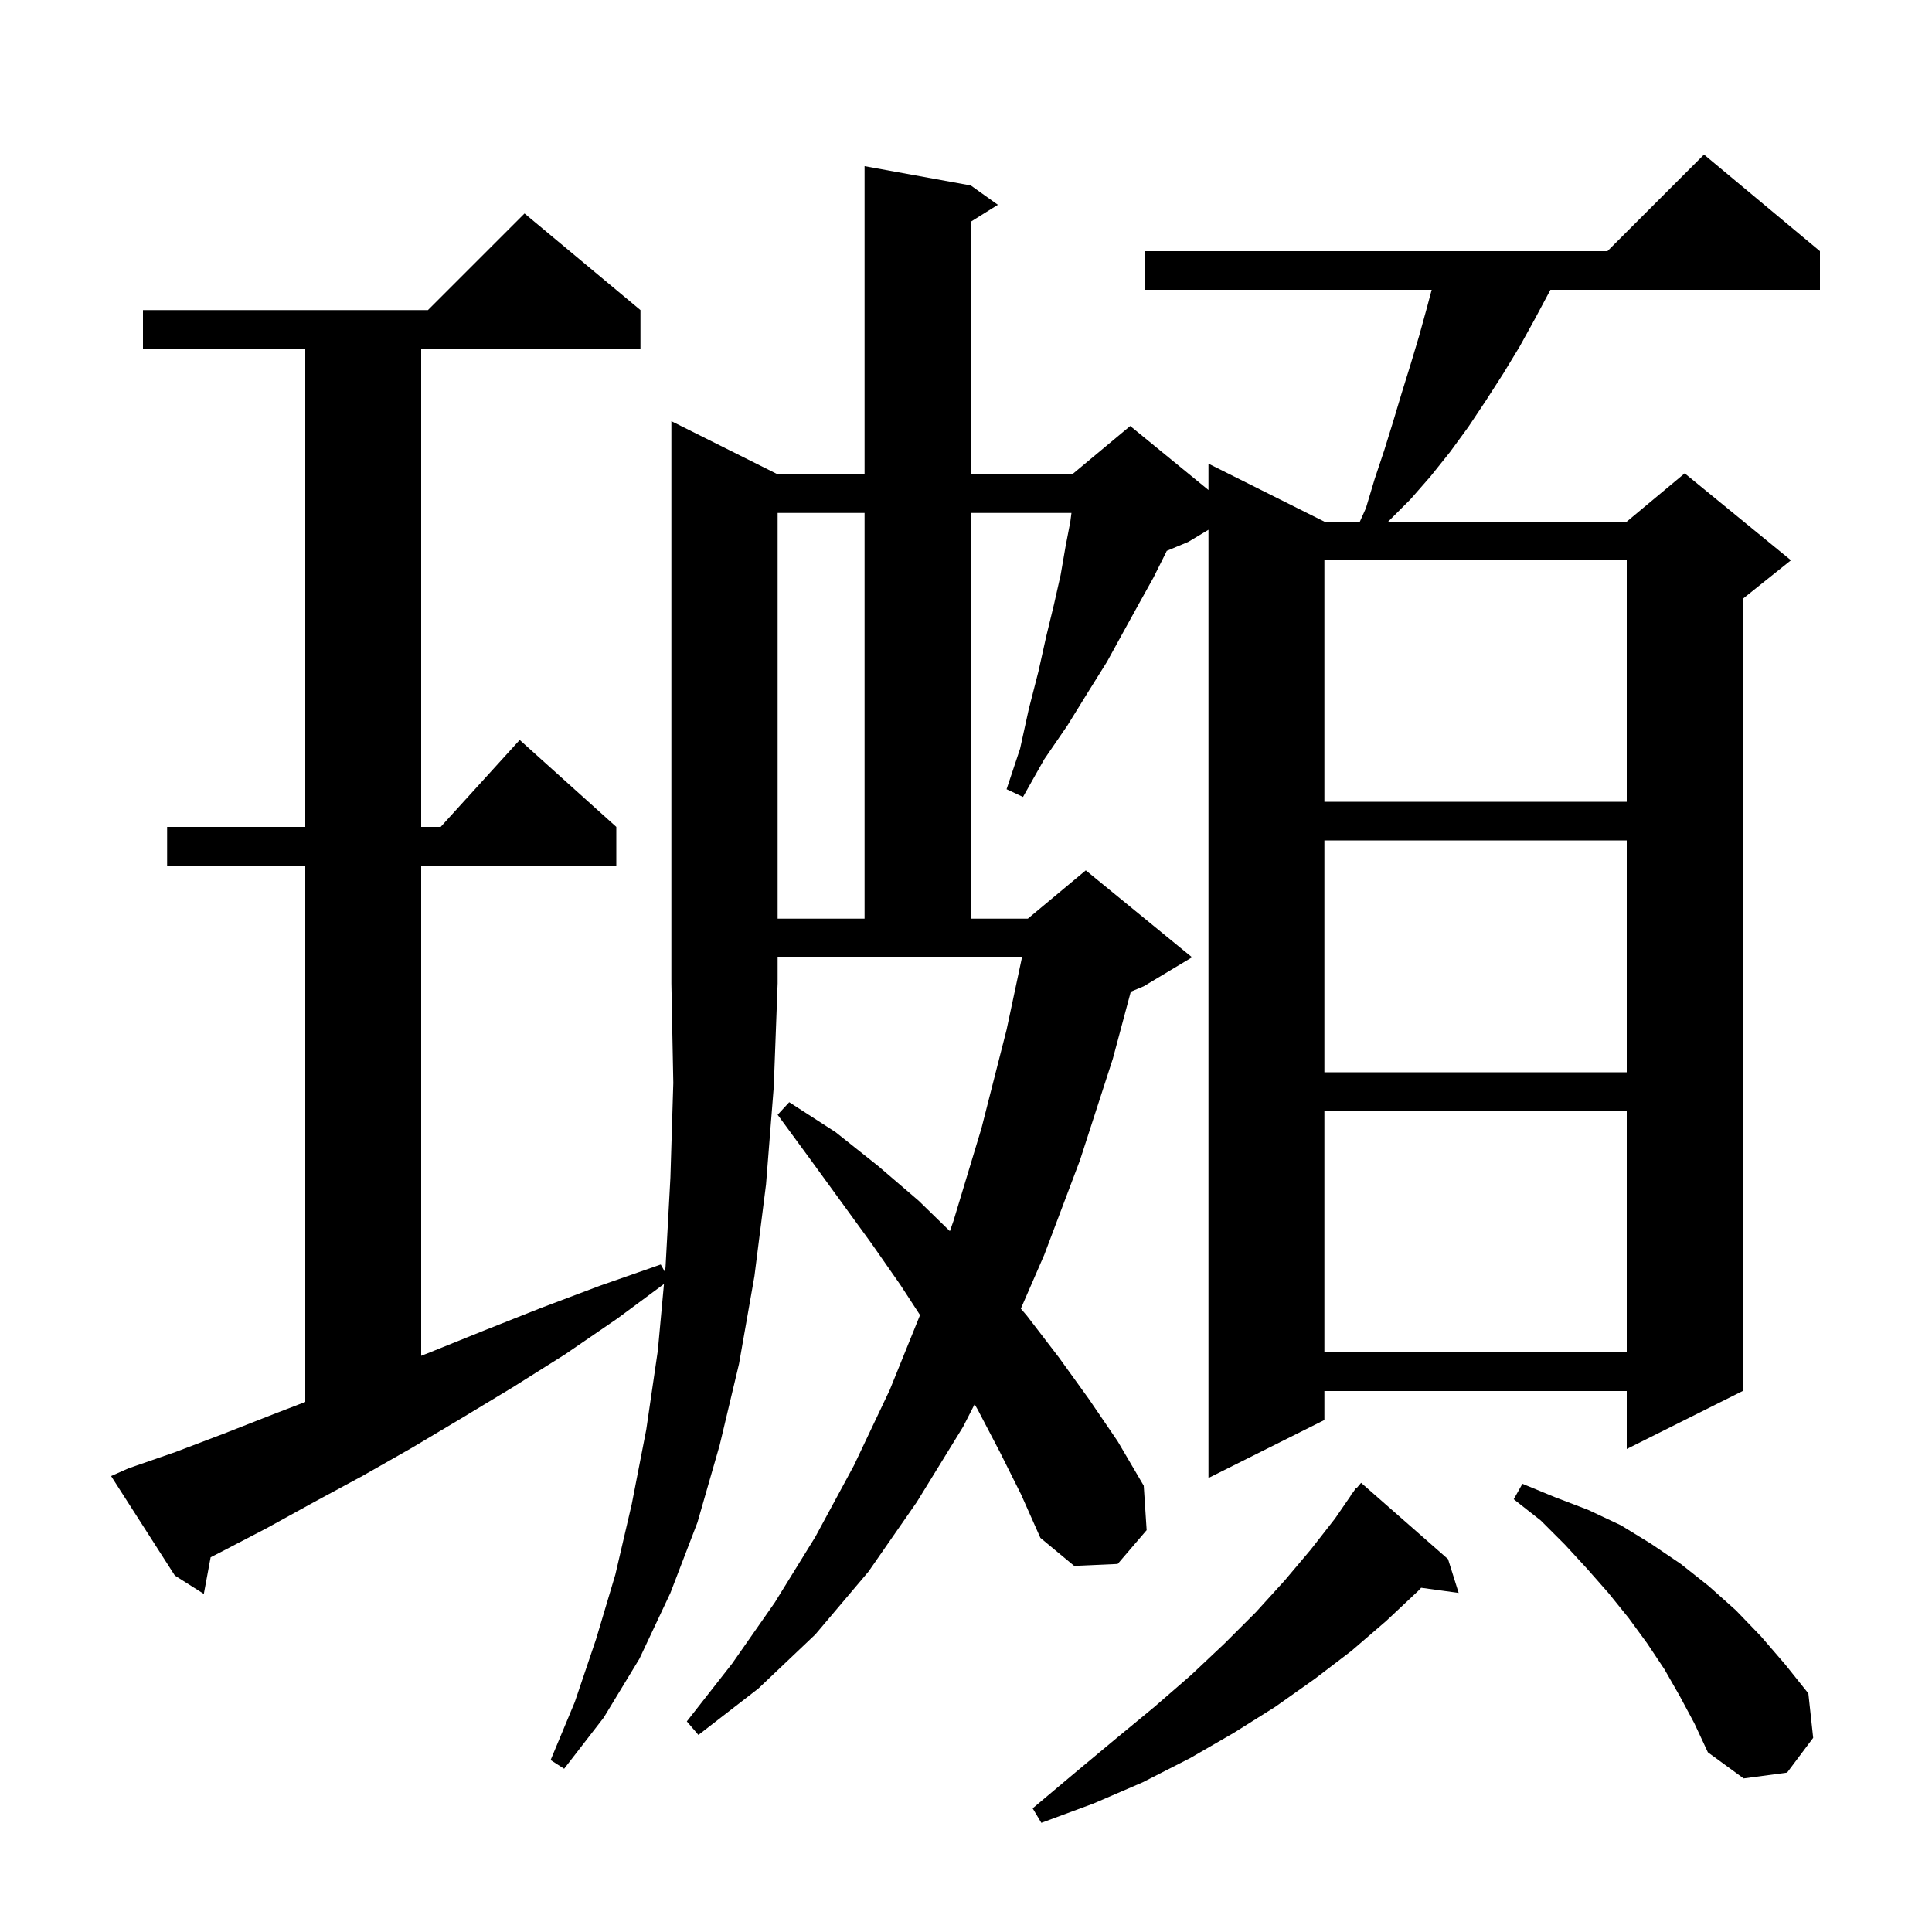 <svg xmlns="http://www.w3.org/2000/svg" xmlns:xlink="http://www.w3.org/1999/xlink" version="1.1" baseProfile="full" viewBox="0 0 200 200" width="200" height="200"><g fill="currentColor"><path d="M 149.9 161.4 L 151.0 164.9 L 147.115 164.364 L 146.8 164.7 L 143.5 167.8 L 139.9 170.9 L 136.1 173.8 L 132.0 176.7 L 127.7 179.4 L 123.2 182.0 L 118.3 184.5 L 113.2 186.7 L 107.8 188.7 L 106.9 187.2 L 111.3 183.5 L 115.5 180.0 L 119.5 176.7 L 123.3 173.4 L 126.8 170.1 L 130.0 166.9 L 133.0 163.6 L 135.7 160.4 L 138.2 157.2 L 139.835 154.823 L 139.8 154.8 L 140.067 154.485 L 140.4 154.0 L 140.446 154.036 L 140.9 153.5 Z M 173.9 175.6 L 172.3 172.8 L 170.5 170.1 L 168.6 167.5 L 166.5 164.9 L 164.3 162.4 L 162.0 159.9 L 159.5 157.4 L 156.7 155.2 L 157.6 153.6 L 161.0 155.0 L 164.4 156.3 L 167.8 157.9 L 170.9 159.8 L 174.0 161.9 L 176.9 164.2 L 179.7 166.7 L 182.3 169.4 L 184.8 172.3 L 187.2 175.3 L 187.7 179.9 L 185.0 183.5 L 180.5 184.1 L 176.8 181.4 L 175.4 178.4 Z M 80.5 49.1 L 89.5 49.1 L 89.5 17.2 L 100.5 19.2 L 103.3 21.2 L 100.5 22.95 L 100.5 49.1 L 111.0 49.1 L 117.0 44.1 L 125.1 50.727 L 125.1 48.0 L 137.1 54.0 L 140.772 54.0 L 141.4 52.6 L 142.3 49.6 L 143.3 46.6 L 144.2 43.7 L 145.1 40.7 L 146.0 37.8 L 146.9 34.8 L 147.7 31.9 L 148.207 30.0 L 118.5 30.0 L 118.5 26.0 L 166.4 26.0 L 176.4 16.0 L 188.4 26.0 L 188.4 30.0 L 160.5 30.0 L 158.9 33.0 L 157.3 35.9 L 155.6 38.7 L 153.8 41.5 L 152.0 44.2 L 150.1 46.8 L 148.1 49.3 L 146.0 51.7 L 143.7 54.0 L 168.4 54.0 L 174.4 49.0 L 185.4 58.0 L 180.4 62.0 L 180.4 144.0 L 168.4 150.0 L 168.4 144.0 L 137.1 144.0 L 137.1 147.0 L 125.1 153.0 L 125.1 54.84 L 123.0 56.1 L 120.78 57.025 L 120.7 57.2 L 119.4 59.8 L 117.9 62.5 L 116.3 65.4 L 114.6 68.5 L 112.6 71.7 L 110.5 75.1 L 108.1 78.6 L 105.9 82.5 L 104.2 81.7 L 105.6 77.5 L 106.5 73.4 L 107.5 69.5 L 108.3 65.9 L 109.1 62.6 L 109.8 59.5 L 110.3 56.6 L 110.8 54.0 L 110.917 53.1 L 100.5 53.1 L 100.5 95.1 L 106.4 95.1 L 112.4 90.1 L 123.4 99.1 L 118.4 102.1 L 117.059 102.659 L 115.2 109.6 L 111.8 120.1 L 108.1 129.9 L 105.678 135.471 L 106.3 136.2 L 109.6 140.5 L 112.7 144.8 L 115.7 149.2 L 118.4 153.8 L 118.7 158.4 L 115.7 161.9 L 111.2 162.1 L 107.7 159.2 L 105.7 154.7 L 103.5 150.3 L 101.2 145.9 L 100.892 145.37 L 99.7 147.7 L 94.9 155.5 L 89.9 162.7 L 84.4 169.2 L 78.5 174.8 L 72.3 179.6 L 71.1 178.2 L 75.8 172.2 L 80.2 165.9 L 84.4 159.1 L 88.4 151.7 L 92.1 143.9 L 95.242 136.136 L 93.2 133.0 L 90.2 128.7 L 83.8 119.9 L 80.5 115.4 L 81.7 114.1 L 86.5 117.2 L 90.9 120.7 L 95.1 124.3 L 98.331 127.448 L 98.7 126.4 L 101.6 116.8 L 104.2 106.6 L 105.797 99.1 L 80.5 99.1 L 80.5 101.8 L 80.1 112.5 L 79.3 122.6 L 78.1 132.1 L 76.5 141.2 L 74.5 149.6 L 72.2 157.6 L 69.4 164.9 L 66.2 171.7 L 62.5 177.8 L 58.4 183.1 L 57.0 182.2 L 59.5 176.2 L 61.7 169.7 L 63.7 163.0 L 65.4 155.7 L 66.9 148.0 L 68.1 139.8 L 68.733 132.92 L 63.9 136.5 L 58.5 140.2 L 53.1 143.6 L 47.8 146.8 L 42.6 149.9 L 37.5 152.8 L 32.5 155.5 L 27.6 158.2 L 22.8 160.7 L 21.804 161.209 L 21.1 165.0 L 18.1 163.1 L 11.5 152.8 L 13.3 152.0 L 18.2 150.3 L 23.2 148.4 L 28.3 146.4 L 31.6 145.131 L 31.6 89.6 L 17.3 89.6 L 17.3 85.6 L 31.6 85.6 L 31.6 36.1 L 14.8 36.1 L 14.8 32.1 L 44.3 32.1 L 54.3 22.1 L 66.3 32.1 L 66.3 36.1 L 43.6 36.1 L 43.6 85.6 L 45.618 85.6 L 53.8 76.6 L 63.8 85.6 L 63.8 89.6 L 43.6 89.6 L 43.6 140.354 L 44.5 140.0 L 50.2 137.7 L 56.0 135.4 L 62.1 133.1 L 68.4 130.9 L 68.846 131.692 L 68.9 131.1 L 69.4 121.9 L 69.7 112.1 L 69.5 101.8 L 69.5 43.6 Z M 137.1 115.0 L 137.1 140.0 L 168.4 140.0 L 168.4 115.0 Z M 137.1 87.0 L 137.1 111.0 L 168.4 111.0 L 168.4 87.0 Z M 80.5 53.1 L 80.5 95.1 L 89.5 95.1 L 89.5 53.1 Z M 137.1 58.0 L 137.1 83.0 L 168.4 83.0 L 168.4 58.0 Z "/></g></svg>